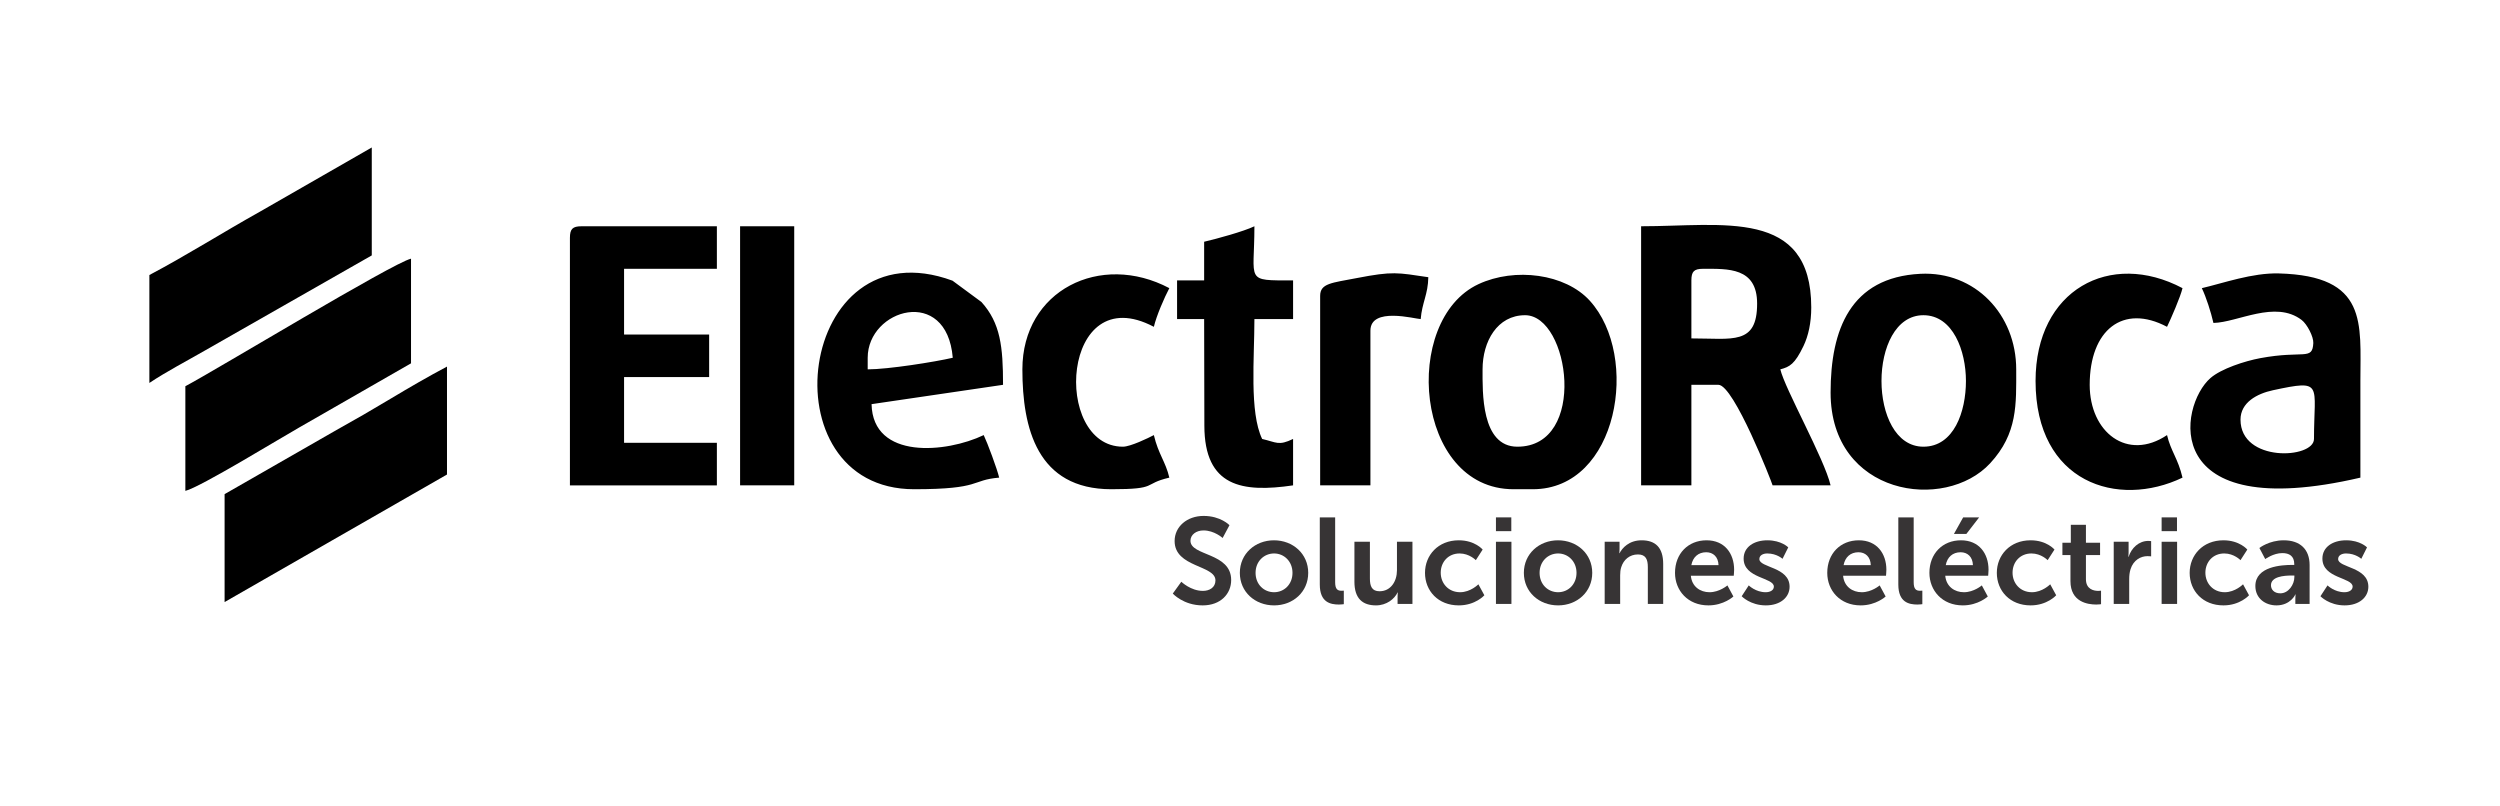 <?xml version="1.0" encoding="UTF-8"?>
<!DOCTYPE svg PUBLIC "-//W3C//DTD SVG 1.1//EN" "http://www.w3.org/Graphics/SVG/1.1/DTD/svg11.dtd">
<!-- Creator: CorelDRAW 2018 (64 Bit Versión de evaluación) -->
<svg xmlns="http://www.w3.org/2000/svg" xml:space="preserve" width="31mm" height="10mm" version="1.1" style="shape-rendering:geometricPrecision; text-rendering:geometricPrecision; image-rendering:optimizeQuality; fill-rule:evenodd; clip-rule:evenodd"
viewBox="0 0 3100 1000"
 xmlns:xlink="http://www.w3.org/1999/xlink">
 <defs>
  <style type="text/css">
   <![CDATA[
    .fil0 {fill:black}
    .fil1 {fill:#373435;fill-rule:nonzero}
   ]]>
  </style>
 </defs>
 <g id="Capa_x0020_1">
  <path class="fil0" d="M229.84 608.68c18.08,-4.22 121.22,-67.43 140.69,-78.31l139.13 -79.85 0 -129.77c-22.7,5.28 -241.17,137.7 -279.82,158.16l0 129.77z"/>
  <path class="fil0" d="M554.27 588.4l0 -133.83c-22.63,11.98 -46.93,26.07 -69.75,39.75 -23.96,14.37 -44.37,26.19 -69.39,40.1l-136.63 78.31 0 133.83 275.77 -158.16z"/>
  <path class="fil0" d="M185.23 474.85c20.64,-13.82 47.41,-27.83 69.15,-40.35l206.62 -117.81 0 -133.83 -139.13 79.86c-47.03,26.28 -89.61,53.42 -136.64,78.3l0 133.83z"/>
  <path class="fil0" d="M2097.32 347.7c0,-11.05 3.33,-14.38 14.38,-14.38 30.93,0 67.13,-1.99 67.13,43.15 0,51.76 -30.36,43.16 -81.51,43.16l0 -71.93zm110.28 110.3c11.76,-3.14 17.89,-6.45 28.69,-28.86 6.07,-12.6 9.67,-28.87 9.67,-47.87 0,-123.57 -109.97,-100.7 -210.98,-100.7l0 321.28 62.34 0 0 -124.68 33.56 0c19.09,0 66.28,120.99 67.14,124.68l71.92 0c-7.63,-32.77 -56.76,-119.91 -62.34,-143.85zm-1433.75 -124.68l115.08 0 0 -52.75 -167.84 0c-11.04,0 -14.38,3.34 -14.38,14.39l0 306.89 182.22 0 0 -52.75 -115.08 0 0 -81.51 105.49 0 0 -52.75 -105.49 0 0 -81.52zm1064.53 124.68c0,-34.6 18.24,-67.14 52.74,-67.14 55.24,0 77.83,163.04 -9.59,163.04 -45.1,0 -43.15,-68.07 -43.15,-95.9zm62.33 148.64c106.06,0 133.27,-164.78 70.68,-233.71 -30.44,-33.54 -92.82,-41.63 -138,-20.62 -95.98,44.63 -79.2,254.33 43.35,254.33l23.97 0zm484.32 -52.74c-69.31,0 -69.31,-163.04 0,-163.04 36.83,0 52.74,44.49 52.74,81.52 0,38.08 -14.87,81.52 -52.74,81.52zm-115.09 -67.13c0,127.79 141.84,148.36 197.92,87.63 34.21,-37.05 32.25,-73.23 32.25,-116.4 0,-67.89 -50.87,-121.94 -118.92,-118.48 -86.72,4.4 -111.25,69.19 -111.25,147.25zm-1194 -43.16c0,-60.42 98.04,-89.57 105.49,0 -22.38,5.21 -80.26,14.39 -105.49,14.39l0 -14.39zm167.83 33.56c0,-47.4 -3.21,-76.52 -26.78,-102.69l-35.88 -26.45c-192.47,-70.7 -233.36,258.61 -47.63,258.61 84.6,0 69.66,-11.4 105.5,-14.38 -2.48,-10.66 -14.59,-43.17 -19.18,-52.75 -46.11,22.12 -137.52,30.99 -139.07,-38.36l163.04 -23.98zm1534.46 43.16c0,-21.19 20.36,-32.19 40.3,-36.46 63.35,-13.58 50.81,-7.86 50.81,60.44 0,24.71 -91.11,29.48 -91.11,-23.98zm75.72 -123.64c6.98,5.3 14.95,20.96 14.55,28.71 -1.14,22.1 -11.88,8.66 -65.79,18.71 -19.28,3.59 -48.49,13.14 -61.69,24.63 -39.4,34.29 -64.44,181.83 185.86,123.52 0,-39.96 0,-79.92 0,-119.88 0.01,-71.95 9.53,-130.33 -101.14,-133.34 -32.88,-0.89 -68.77,12.04 -95.47,18.26 5.48,11.4 11.2,29.42 14.39,43.15 30.23,-0.67 76.58,-28.58 109.29,-3.76zm-166.83 8.56c4.94,-10.29 16.67,-37.16 19.18,-47.95 -89.7,-47.47 -182.21,2.02 -182.21,115.08 0,126.6 102.15,158.29 182.21,119.88 -5.49,-23.57 -14.56,-32.94 -19.18,-52.75 -49.24,32.98 -95.9,-3.44 -95.9,-62.34 0,-67.97 41.14,-100.9 95.9,-71.92zm-1256.34 0c3.22,-13.78 13.12,-36.49 19.19,-47.95 -85.51,-45.25 -182.22,2.79 -182.22,100.7 0,72.94 18.31,148.64 110.29,148.64 59.27,0 38.06,-6.49 71.93,-14.38 -4.62,-19.82 -13.69,-29.18 -19.19,-52.75 -6.86,3.64 -29.13,14.39 -38.35,14.39 -88.05,0 -76.56,-209.46 38.35,-148.65zm28.78 -9.59l33.56 0 0.28 132.25c0.16,75.79 46.94,83.2 110.01,73.94l0 -57.54c-18.11,8.69 -20.31,4.2 -38.36,0 -15.96,-33.26 -9.59,-100.42 -9.59,-148.65l47.95 0 0 -47.96c-60.55,0 -47.95,2.13 -47.95,-67.13 -13.4,6.43 -46.05,15.39 -62.34,19.19l0 47.94 -33.56 0 0 47.96zm-541.86 206.19l67.13 0 0 -321.28 -67.13 0 0 321.28zm843.95 -206.19c1.72,-20.69 9.1,-30.49 9.45,-51.93 -38.57,-5.67 -43.58,-7.65 -88.82,1.1 -30.93,5.98 -45.3,6.41 -45.3,22.05l0 234.97 62.33 0 0 -191.81c0,-29.97 55.3,-14.54 62.34,-14.38z"/>
  <path class="fil1" d="M1454.26 736.02c0,0 13.15,14.66 37.03,14.66 22.37,0 35.37,-14.36 35.37,-31.44 0,-34.31 -50.48,-29.62 -50.48,-48.67 0,-7.55 7.1,-12.84 16.17,-12.84 13.45,0 23.73,9.37 23.73,9.37l8.47 -15.87c0,0 -10.89,-11.49 -32.05,-11.49 -20.55,0 -35.97,13.3 -35.97,31.14 0,32.95 50.63,29.62 50.63,48.82 0,8.76 -7.4,13 -15.56,13 -15.12,0 -26.76,-11.34 -26.76,-11.34l-10.58 14.66z"/>
  <path id="1" class="fil1" d="M1537.4 710.33c0,23.73 18.89,40.35 42.47,40.35 23.43,0 42.32,-16.62 42.32,-40.35 0,-23.58 -18.89,-40.36 -42.47,-40.36 -23.43,0 -42.32,16.78 -42.32,40.36zm19.5 0c0,-14.21 10.42,-24.04 22.97,-24.04 12.39,0 22.82,9.83 22.82,24.04 0,14.36 -10.43,24.03 -22.82,24.03 -12.55,0 -22.97,-9.67 -22.97,-24.03z"/>
  <path id="2" class="fil1" d="M1636.55 724.84c0,22.07 13.15,24.79 23.73,24.79 3.18,0 6.05,-0.46 6.05,-0.46l0 -16.78c0,0 -1.36,0.16 -2.87,0.16 -4.99,0 -7.86,-2.12 -7.86,-10.58l0 -80.42 -19.05 0 0 83.29z"/>
  <path id="3" class="fil1" d="M1679.48 721.36c0,21.01 10.28,29.32 26.76,29.32 13.15,0 22.97,-8.01 26.75,-16.02l0.3 0c0,0 -0.3,2.42 -0.3,5.44l0 8.77 18.44 0 0 -77.09 -19.2 0 0 35.37c0,13.76 -7.7,26 -21.61,26 -9.52,0 -11.94,-6.35 -11.94,-15.72l0 -45.65 -19.2 0 0 49.58z"/>
  <path id="4" class="fil1" d="M1767 710.33c0,22.37 16.32,40.35 41.87,40.35 20.7,0 31.74,-12.54 31.74,-12.54l-7.41 -13.61c0,0 -9.67,9.83 -22.67,9.83 -14.66,0 -24.03,-11.19 -24.03,-24.18 0,-13.15 9.22,-23.89 23.42,-23.89 12.1,0 20.11,8.32 20.11,8.32l8.46 -13.15c0,0 -9.52,-11.49 -29.62,-11.49 -25.55,0 -41.87,18.44 -41.87,40.36z"/>
  <path id="5" class="fil1" d="M1854.97 658.63l19.05 0 0 -17.08 -19.05 0 0 17.08zm0 90.24l19.2 0 0 -77.09 -19.2 0 0 77.09z"/>
  <path id="6" class="fil1" d="M1889.59 710.33c0,23.73 18.89,40.35 42.47,40.35 23.43,0 42.32,-16.62 42.32,-40.35 0,-23.58 -18.89,-40.36 -42.47,-40.36 -23.43,0 -42.32,16.78 -42.32,40.36zm19.5 0c0,-14.21 10.42,-24.04 22.97,-24.04 12.39,0 22.82,9.83 22.82,24.04 0,14.36 -10.43,24.03 -22.82,24.03 -12.55,0 -22.97,-9.67 -22.97,-24.03z"/>
  <path id="7" class="fil1" d="M1989.8 748.87l19.2 0 0 -35.37c0,-3.63 0.3,-7.1 1.36,-10.28 2.87,-9.22 10.43,-15.72 20.7,-15.72 9.83,0 12.25,6.35 12.25,15.72l0 45.65 19.04 0 0 -49.58c0,-20.4 -9.67,-29.32 -26.75,-29.32 -15.57,0 -24.03,9.52 -27.36,16.02l-0.3 0c0,0 0.3,-2.42 0.3,-5.29l0 -8.92 -18.44 0 0 77.09z"/>
  <path id="8" class="fil1" d="M2077.01 710.33c0,21.91 15.87,40.35 41.41,40.35 19.2,0 30.99,-11.03 30.99,-11.03l-7.41 -13.75c0,0 -9.82,8.46 -22.22,8.46 -11.48,0 -21.91,-6.95 -23.12,-20.41l53.2 0c0,0 0.46,-5.13 0.46,-7.4 0,-20.41 -11.94,-36.58 -34.16,-36.58 -22.98,0 -39.15,16.63 -39.15,40.36zm20.25 -9.53c1.82,-9.97 8.62,-16.02 18.44,-16.02 8.47,0 14.97,5.59 15.27,16.02l-33.71 0z"/>
  <path id="9" class="fil1" d="M2159.69 739.35c0,0 10.73,11.33 29.93,11.33 18.29,0 29.47,-10.27 29.47,-23.12 0,-24.79 -37.48,-23.43 -37.48,-34.31 0,-4.84 4.83,-6.96 9.82,-6.96 11.79,0 18.9,6.65 18.9,6.65l7.1 -14.2c0,0 -8.46,-8.77 -25.85,-8.77 -16.62,0 -29.47,8.31 -29.47,22.67 0,24.79 37.48,23.28 37.48,34.77 0,4.53 -4.68,6.95 -10.12,6.95 -12.55,0 -21.01,-8.46 -21.01,-8.46l-8.77 13.45z"/>
  <path id="10" class="fil1" d="M2265.8 710.33c0,21.91 15.87,40.35 41.41,40.35 19.2,0 30.99,-11.03 30.99,-11.03l-7.41 -13.75c0,0 -9.82,8.46 -22.22,8.46 -11.48,0 -21.91,-6.95 -23.12,-20.41l53.2 0c0,0 0.46,-5.13 0.46,-7.4 0,-20.41 -11.94,-36.58 -34.16,-36.58 -22.98,0 -39.15,16.63 -39.15,40.36zm20.25 -9.53c1.82,-9.97 8.62,-16.02 18.44,-16.02 8.47,0 14.97,5.59 15.27,16.02l-33.71 0z"/>
  <path id="11" class="fil1" d="M2353.92 724.84c0,22.07 13.15,24.79 23.73,24.79 3.18,0 6.05,-0.46 6.05,-0.46l0 -16.78c0,0 -1.36,0.16 -2.87,0.16 -4.99,0 -7.86,-2.12 -7.86,-10.58l0 -80.42 -19.05 0 0 83.29z"/>
  <path id="12" class="fil1" d="M2392.47 710.33c0,21.91 15.87,40.35 41.41,40.35 19.2,0 30.99,-11.03 30.99,-11.03l-7.41 -13.75c0,0 -9.82,8.46 -22.22,8.46 -11.48,0 -21.91,-6.95 -23.12,-20.41l53.2 0c0,0 0.46,-5.13 0.46,-7.4 0,-20.41 -11.94,-36.58 -34.16,-36.58 -22.98,0 -39.15,16.63 -39.15,40.36zm20.25 -9.53c1.82,-9.97 8.62,-16.02 18.44,-16.02 8.47,0 14.97,5.59 15.27,16.02l-33.71 0zm10.13 -38.69l15.42 0 15.87 -20.56 -19.8 0 -11.49 20.56z"/>
  <path id="13" class="fil1" d="M2476.06 710.33c0,22.37 16.32,40.35 41.87,40.35 20.7,0 31.74,-12.54 31.74,-12.54l-7.41 -13.61c0,0 -9.67,9.83 -22.67,9.83 -14.66,0 -24.03,-11.19 -24.03,-24.18 0,-13.15 9.22,-23.89 23.42,-23.89 12.1,0 20.11,8.32 20.11,8.32l8.46 -13.15c0,0 -9.52,-11.49 -29.62,-11.49 -25.55,0 -41.87,18.44 -41.87,40.36z"/>
  <path id="14" class="fil1" d="M2567.36 720.6c0,25.85 21.31,29.03 32.04,29.03 3.63,0 5.89,-0.46 5.89,-0.46l0 -16.78c0,0 -1.36,0.31 -3.47,0.31 -5.29,0 -15.27,-1.82 -15.27,-14.51l0 -29.93 17.54 0 0 -15.27 -17.54 0 0 -22.22 -18.74 0 0 22.22 -10.43 0 0 15.27 9.98 0 0 32.34z"/>
  <path id="15" class="fil1" d="M2621.01 748.87l19.2 0 0 -30.53c0,-4.54 0.45,-8.77 1.66,-12.55 3.63,-11.49 12.85,-16.17 21.01,-16.17 2.57,0 4.53,0.3 4.53,0.3l0 -18.89c0,0 -1.66,-0.3 -3.47,-0.3 -11.79,0 -21.01,8.76 -24.49,19.8l-0.3 0c0,0 0.3,-2.57 0.3,-5.45l0 -13.3 -18.44 0 0 77.09z"/>
  <path id="16" class="fil1" d="M2680.41 658.63l19.05 0 0 -17.08 -19.05 0 0 17.08zm0 90.24l19.2 0 0 -77.09 -19.2 0 0 77.09z"/>
  <path id="17" class="fil1" d="M2715.18 710.33c0,22.37 16.32,40.35 41.87,40.35 20.7,0 31.74,-12.54 31.74,-12.54l-7.41 -13.61c0,0 -9.67,9.83 -22.67,9.83 -14.66,0 -24.03,-11.19 -24.03,-24.18 0,-13.15 9.22,-23.89 23.42,-23.89 12.1,0 20.11,8.32 20.11,8.32l8.46 -13.15c0,0 -9.52,-11.49 -29.62,-11.49 -25.55,0 -41.87,18.44 -41.87,40.36z"/>
  <path id="18" class="fil1" d="M2796.65 726.65c0,15.42 12.4,24.03 26.15,24.03 17.53,0 23.58,-13.6 23.43,-13.6l0.3 0c0,0 -0.3,2.42 -0.3,5.44l0 6.35 17.68 0 0 -48.22c0,-19.5 -11.79,-30.68 -32.04,-30.68 -18.29,0 -30.23,9.52 -30.23,9.52l7.25 13.76c0,0 10.13,-7.41 21.17,-7.41 8.46,0 14.81,3.48 14.81,13.6l0 1.06 -2.57 0c-12.55,0 -45.65,1.66 -45.65,26.15zm19.35 -0.91c0,-10.73 15.87,-12.09 25.69,-12.09l3.33 0 0 1.82c0,9.37 -7.26,20.25 -17.38,20.25 -7.86,0 -11.64,-4.84 -11.64,-9.98z"/>
  <path id="19" class="fil1" d="M2877.36 739.35c0,0 10.73,11.33 29.93,11.33 18.29,0 29.47,-10.27 29.47,-23.12 0,-24.79 -37.48,-23.43 -37.48,-34.31 0,-4.84 4.83,-6.96 9.82,-6.96 11.79,0 18.9,6.65 18.9,6.65l7.1 -14.2c0,0 -8.46,-8.77 -25.85,-8.77 -16.62,0 -29.47,8.31 -29.47,22.67 0,24.79 37.48,23.28 37.48,34.77 0,4.53 -4.68,6.95 -10.12,6.95 -12.55,0 -21.01,-8.46 -21.01,-8.46l-8.77 13.45z"/>
 </g>
</svg>

